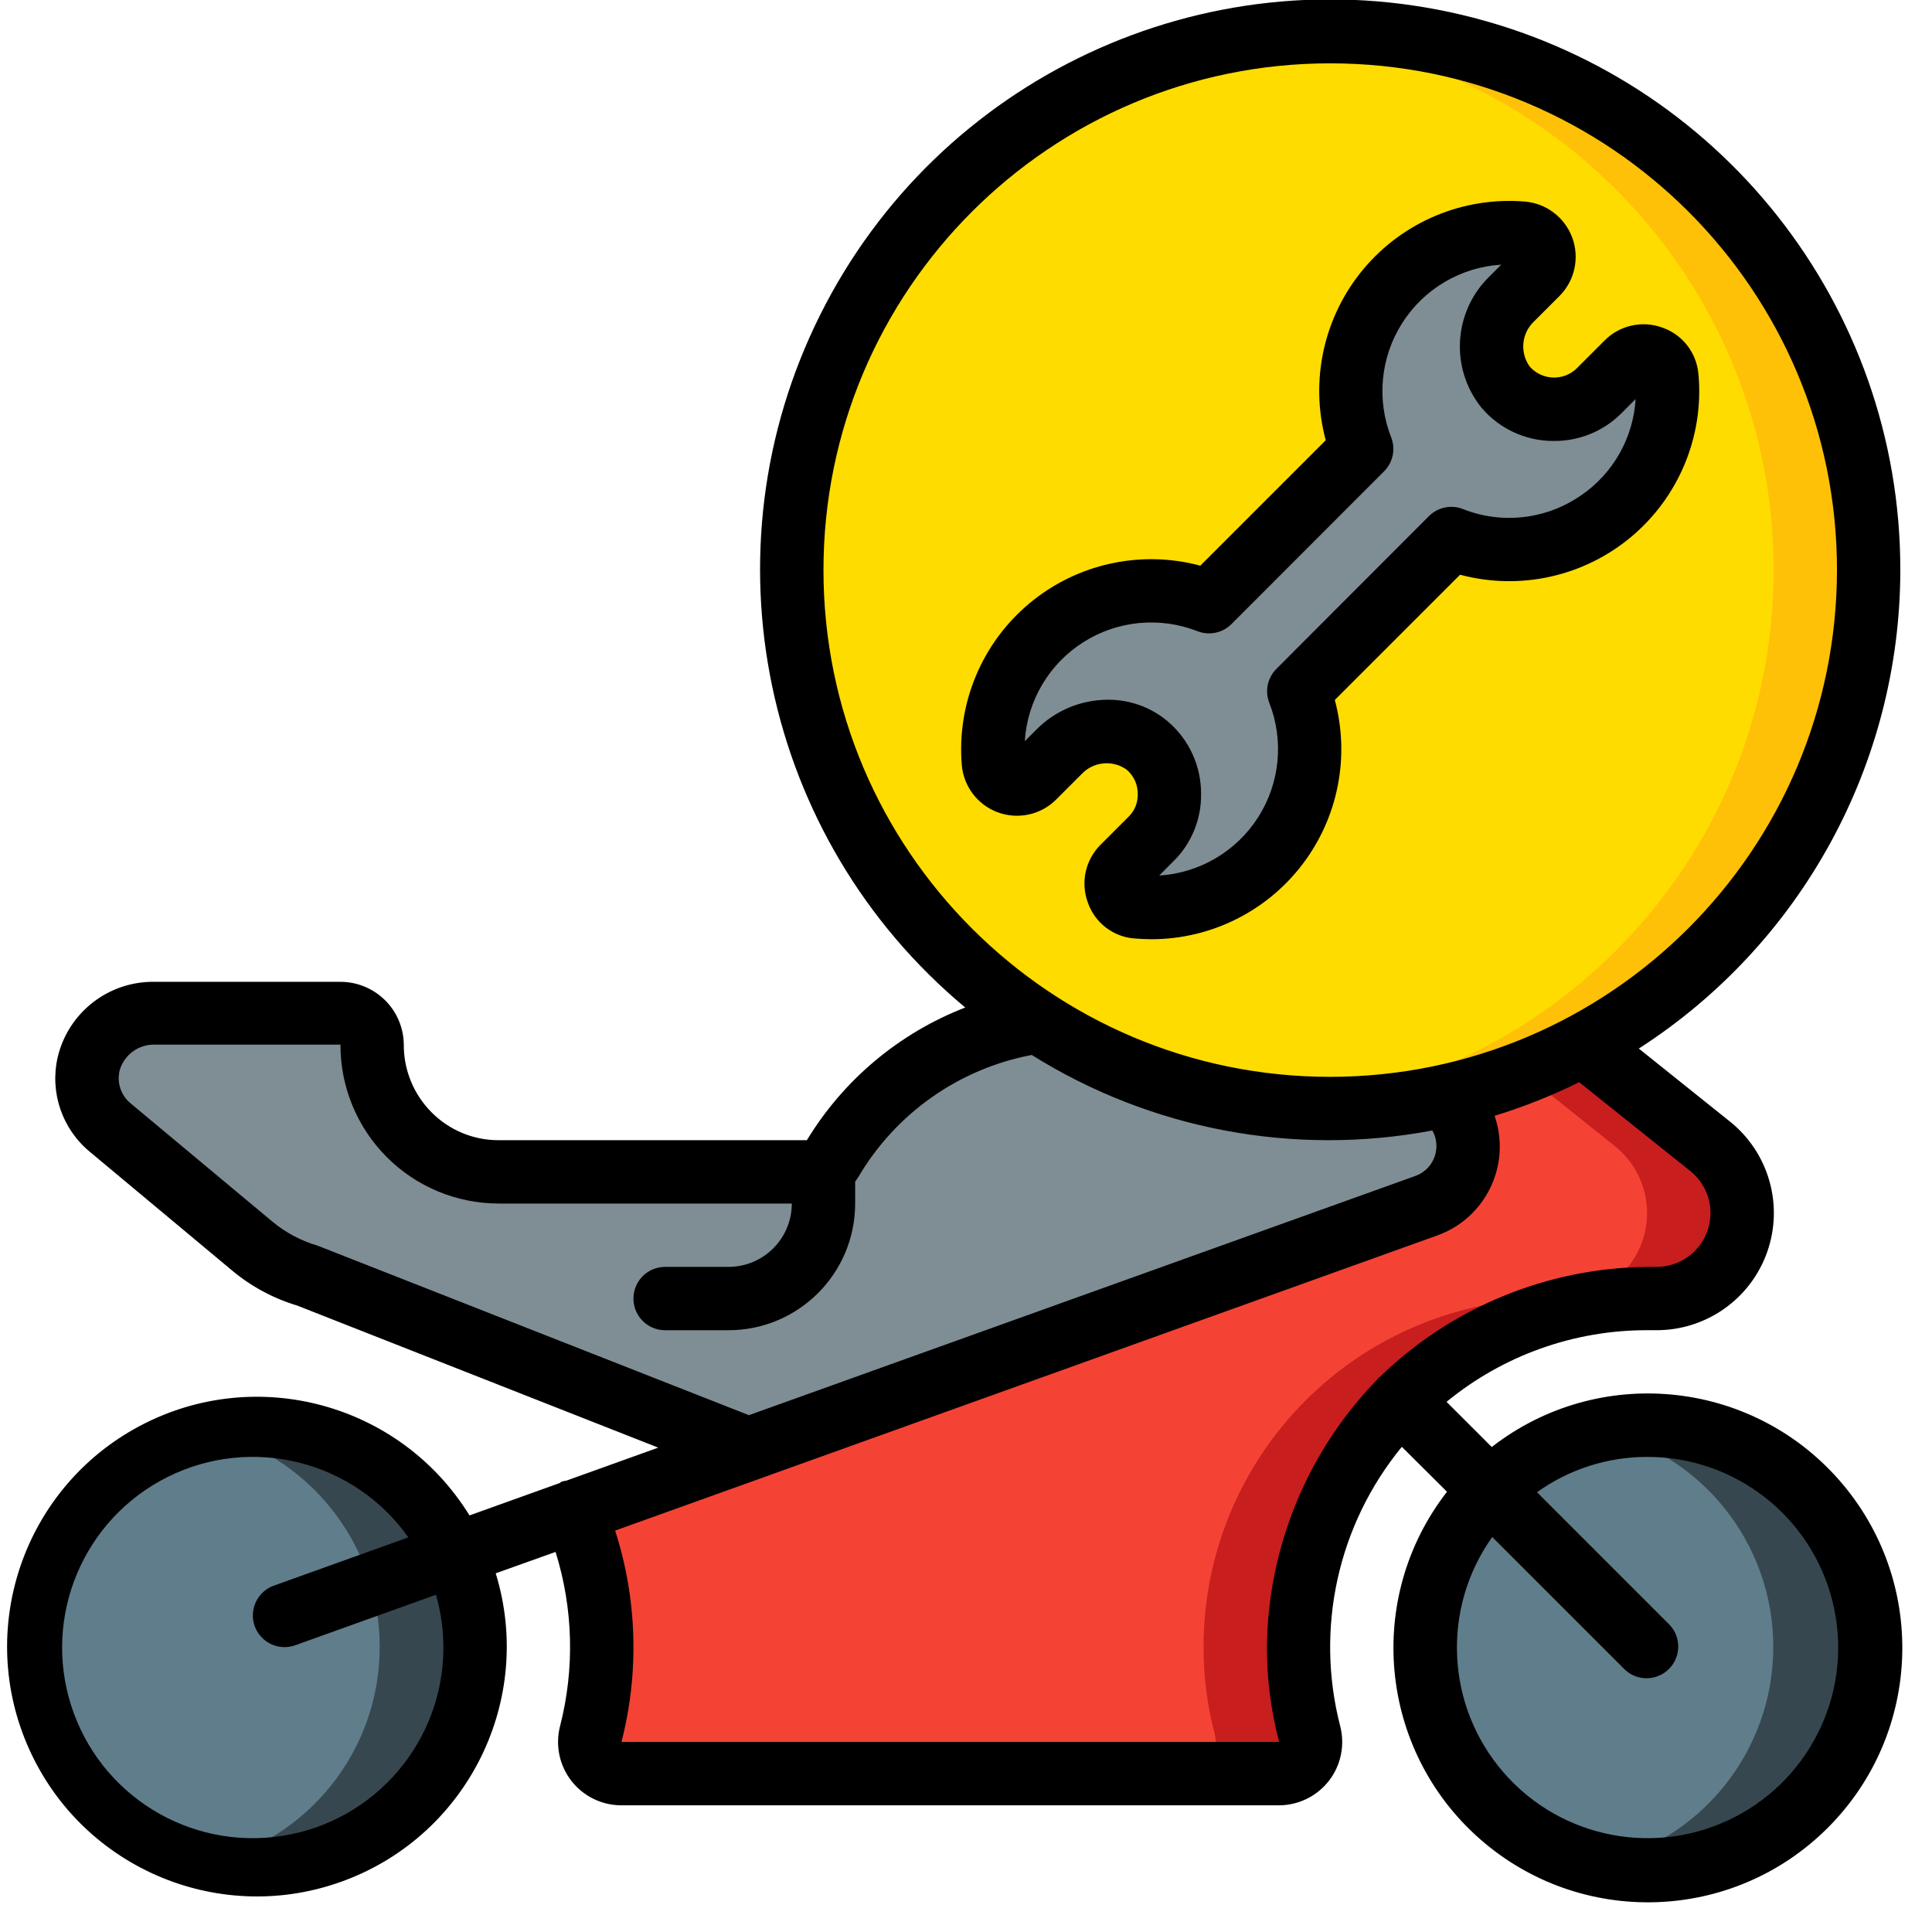 <svg height="512" viewBox="0 0 61 61" width="512" xmlns="http://www.w3.org/2000/svg"><g id="Page-1" fill="none" fill-rule="evenodd"><g id="062---Motorbike-Repair" fill-rule="nonzero" transform="translate(0 -1)"><path id="Shape" d="m59 19c-.013 7.991-5.576 14.901-13.38 16.62-1.19.254-2.403.381-3.62.38-9.389 0-17-7.611-17-17 0-9.389 7.611-17 17-17s17 7.611 17 17z" fill="#ffdc00"/><path id="Shape" d="m42 2c-.506 0-1.005.032-1.5.076 8.779.771 15.51 8.128 15.5 16.941-.01 8.813-6.758 16.154-15.539 16.906.508.046 1.019.077 1.539.077 9.389-0 17-7.611 17-17 0-9.389-7.611-17-17-17z" fill="#fec108"/><path id="Shape" d="m40.451 27.508c-1.023 1.477-2.762 2.288-4.551 2.122-.283-.031-.523-.222-.617-.491-.094-.269-.024-.568.179-.768l.884-.884c.377-.373.587-.884.58-1.415.007-.594-.252-1.159-.707-1.541-.842-.654-2.042-.565-2.779.205l-.8.8c-.206.204-.512.271-.784.171-.273-.1-.463-.348-.489-.637-.143-1.721.611-3.393 1.996-4.425 1.385-1.031 3.203-1.275 4.811-.645l4.826-4.825c-.631-1.608-.388-3.428.644-4.814 1.032-1.386 2.706-2.14 4.427-1.996.289.026.537.216.637.489.1.273.033.578-.171.784l-.8.8c-.769.738-.855 1.938-.2 2.779.382.455.948.714 1.542.707.531.007 1.041-.203 1.414-.58l.884-.884c.2-.203.499-.272.768-.179.269.094.46.334.491.617.156 1.727-.594 3.411-1.982 4.451-1.388 1.04-3.215 1.286-4.828.651l-4.826 4.826c.616 1.554.41 3.313-.549 4.682z" fill="#7f8e94"/><path id="Shape" d="m45.03 39.07-21.4 7.68-13.88-5.46c-.66-.192-1.273-.519-1.8-.96l-4.46-3.72c-.596-.487-.863-1.27-.69-2.02.238-.954 1.107-1.615 2.09-1.59h5.83c.55-.011 1.008.42 1.03.97-.008 1.066.41 2.091 1.161 2.848s1.773 1.182 2.839 1.182h10.25c1.393-2.534 3.875-4.286 6.73-4.75 2.757 1.799 5.978 2.755 9.27 2.75 1.217.001 2.43-.126 3.62-.38l.15.15c.486.485.69 1.184.539 1.854s-.633 1.215-1.279 1.446z" fill="#7f8e94"/><circle id="Oval" cx="52" cy="53" fill="#607d8b" r="7"/><path id="Shape" d="m52 46c-.504.001-1.007.056-1.5.165 3.206.709 5.489 3.551 5.489 6.835s-2.283 6.126-5.489 6.835c2.621.579 5.343-.391 7.006-2.498 1.663-2.107 1.974-4.98.802-7.395-1.173-2.415-3.623-3.946-6.308-3.942z" fill="#37474f"/><circle id="Oval" cx="8" cy="53" fill="#607d8b" r="7"/><path id="Shape" d="m8 46c-.504.001-1.007.056-1.5.165 3.206.709 5.489 3.551 5.489 6.835s-2.283 6.126-5.489 6.835c2.621.579 5.343-.391 7.006-2.498 1.663-2.107 1.974-4.98.802-7.395-1.173-2.415-3.623-3.946-6.308-3.942z" fill="#37474f"/><path id="Shape" d="m55 39.3c0 1.491-1.209 2.7-2.7 2.7h-.3c-2.918-.002-5.717 1.157-7.78 3.22-2.063 2.063-3.222 4.862-3.22 7.78-.002.925.116 1.846.35 2.74.081.299.018.619-.17.866-.188.247-.48.392-.79.394h-20.78c-.31-.002-.602-.147-.79-.394-.188-.247-.251-.567-.17-.866.234-.894.352-1.815.35-2.74.001-1.47-.292-2.925-.86-4.28l5.49-1.97 21.4-7.68c.646-.231 1.129-.776 1.279-1.446s-.053-1.369-.539-1.854l-.15-.15c1.528-.335 3.002-.88 4.38-1.62l3.99 3.19c.64.513 1.011 1.29 1.01 2.11z" fill="#f44335"/><path id="Shape" d="m53.99 37.19-3.99-3.19c-.618.33-1.257.621-1.911.871l2.9 2.319c.897.716 1.243 1.921.863 3.005-.38 1.083-1.404 1.807-2.552 1.805h-.3c-2.918-.002-5.717 1.157-7.78 3.22-2.063 2.063-3.222 4.862-3.22 7.78-.002.925.116 1.846.35 2.74.081.299.018.619-.17.866-.188.247-.48.392-.79.394h3c.31-.002.602-.147.79-.394.188-.247.251-.567.17-.866-.234-.894-.352-1.815-.35-2.74-.002-2.918 1.157-5.717 3.22-7.78 2.063-2.063 4.862-3.222 7.78-3.22h.3c1.148.002 2.172-.722 2.553-1.805s.035-2.289-.863-3.005z" fill="#c81e1e"/><g fill="#000"><path id="Shape" d="m60 19c.008-8.352-5.73-15.612-13.858-17.534-8.128-1.922-16.51 1.999-20.244 9.47-3.734 7.471-1.838 16.529 4.578 21.875-2.083.807-3.841 2.279-5 4.189h-9.727c-.798.003-1.563-.314-2.124-.881-.568-.57-.883-1.344-.876-2.149-.008-.53-.226-1.036-.607-1.405-.381-.369-.893-.573-1.423-.565h-5.83c-1.454-.027-2.731.962-3.067 2.377-.257 1.114.141 2.277 1.027 3l4.462 3.723c.607.512 1.312.893 2.072 1.121l11.4 4.486-2.903 1.043c-.048.007-.095.016-.142.029-.026.011-.042.033-.067.046l-2.847 1.022c-2.185-3.541-6.745-4.775-10.417-2.821s-5.196 6.426-3.479 10.217c1.717 3.79 6.082 5.595 9.974 4.123 3.892-1.472 5.971-5.713 4.75-9.691l1.889-.675c.558 1.784.608 3.689.142 5.5-.154.598-.024 1.233.353 1.722s.959.776 1.576.778h20.774c.617-.002 1.199-.29 1.576-.778s.507-1.124.353-1.722c-.797-3.082-.074-6.359 1.946-8.819l1.426 1.419c-2.604 3.349-2.154 8.146 1.027 10.953s7.996 2.657 10.996-.343c3-3 3.15-7.815.343-10.996s-7.604-3.63-10.953-1.027l-1.427-1.426c1.783-1.465 4.02-2.264 6.327-2.262h.3c1.573.003 2.977-.989 3.498-2.474.521-1.485.047-3.137-1.183-4.118l-2.872-2.3c5.14-3.307 8.25-8.996 8.257-15.108zm-46 34c.009 2.969-2.148 5.502-5.082 5.964s-5.765-1.283-6.67-4.111c-.905-2.828.388-5.894 3.045-7.22 2.657-1.326 5.884-.516 7.6 1.907l-4.231 1.519c-.342.116-.594.408-.661.763s.064.718.341.95c.277.232.658.296.995.169l4.427-1.588c.155.535.234 1.09.235 1.647zm-3.973-12.671c-.526-.154-1.015-.414-1.436-.766l-4.462-3.722c-.31-.251-.447-.66-.35-1.047.141-.492.599-.826 1.111-.811h5.86c-.005 1.329.52 2.605 1.458 3.547s2.213 1.47 3.542 1.47h9.25c0 1.105-.895 2-2 2h-2c-.552 0-1 .448-1 1s.448 1 1 1h2c2.209 0 4-1.791 4-4v-.687l.1-.149c1.184-2.015 3.18-3.42 5.476-3.855 3.766 2.357 8.281 3.208 12.647 2.385.123.214.161.466.106.706-.073.337-.316.613-.641.729l-21.042 7.553zm41.973 6.671c2.779-.009 5.203 1.886 5.865 4.586.662 2.699-.611 5.501-3.079 6.778s-5.49.7-7.312-1.399c-1.822-2.099-1.97-5.172-.359-7.436l4.178 4.178c.392.379 1.016.374 1.402-.012s.391-1.009.012-1.402l-4.178-4.178c1.012-.725 2.226-1.115 3.471-1.115zm1.366-9.029c.566.451.784 1.211.544 1.893-.24.682-.886 1.138-1.61 1.136h-.3c-3.157.034-6.18 1.281-8.442 3.483-.014.013-.032.017-.045.03s-.017.031-.029.044c-2.201 2.263-3.448 5.286-3.484 8.443-.001 1.013.129 2.021.387 3h-20.765c.565-2.199.496-4.513-.2-6.674l25.948-9.315c1.542-.547 2.354-2.235 1.819-3.781.918-.281 1.811-.636 2.671-1.062zm-11.366-2.971c-8.837 0-16-7.163-16-16s7.163-16 16-16 16 7.163 16 16c-.01 8.832-7.168 15.99-16 16z"/><path id="Shape" d="m53.625 12.816c-.053-.666-.491-1.24-1.12-1.466-.639-.241-1.361-.085-1.842.4l-.884.884c-.202.195-.475.299-.756.286-.281-.012-.544-.139-.728-.351-.316-.445-.253-1.056.147-1.427l.8-.8c.479-.483.635-1.199.4-1.838-.235-.638-.818-1.083-1.495-1.14-1.947-.161-3.85.636-5.101 2.135-1.251 1.5-1.695 3.514-1.188 5.401l-3.96 3.96c-1.885-.505-3.898-.061-5.396 1.19-1.498 1.251-2.294 3.152-2.135 5.097.054.679.498 1.265 1.137 1.501s1.357.08 1.84-.401l.8-.8c.37-.4.979-.464 1.424-.15.234.196.365.489.355.794.003.26-.101.511-.287.693l-.884.884c-.485.481-.642 1.203-.4 1.842.223.627.793 1.065 1.456 1.12.189.017.377.025.563.025 1.862-.007 3.616-.877 4.746-2.357 1.131-1.479 1.51-3.4 1.028-5.198l3.955-3.954c1.893.506 3.913.057 5.413-1.204 1.499-1.261 2.289-3.175 2.114-5.126zm-3.7 3.82c-1.092.762-2.493.927-3.732.438-.371-.148-.795-.06-1.077.222l-4.816 4.823c-.282.282-.37.706-.222 1.077.465 1.19.333 2.531-.354 3.608-.688 1.077-1.848 1.761-3.124 1.84l.449-.45c.565-.556.88-1.317.873-2.109.01-.893-.38-1.743-1.063-2.318-.528-.441-1.195-.679-1.882-.674-.844.002-1.652.338-2.248.936l-.373.373c.08-1.276.766-2.438 1.845-3.124 1.079-.686 2.422-.815 3.612-.347.369.143.788.054 1.068-.226l4.819-4.823c.28-.28.369-.699.226-1.068-.469-1.191-.34-2.534.347-3.614.687-1.08 1.849-1.765 3.127-1.844l-.373.373c-1.137 1.106-1.25 2.895-.259 4.134.56.667 1.384 1.054 2.255 1.06h.035c.8.007 1.569-.307 2.134-.873l.45-.45c-.073 1.222-.706 2.342-1.714 3.036z"/></g></g></g></svg>
